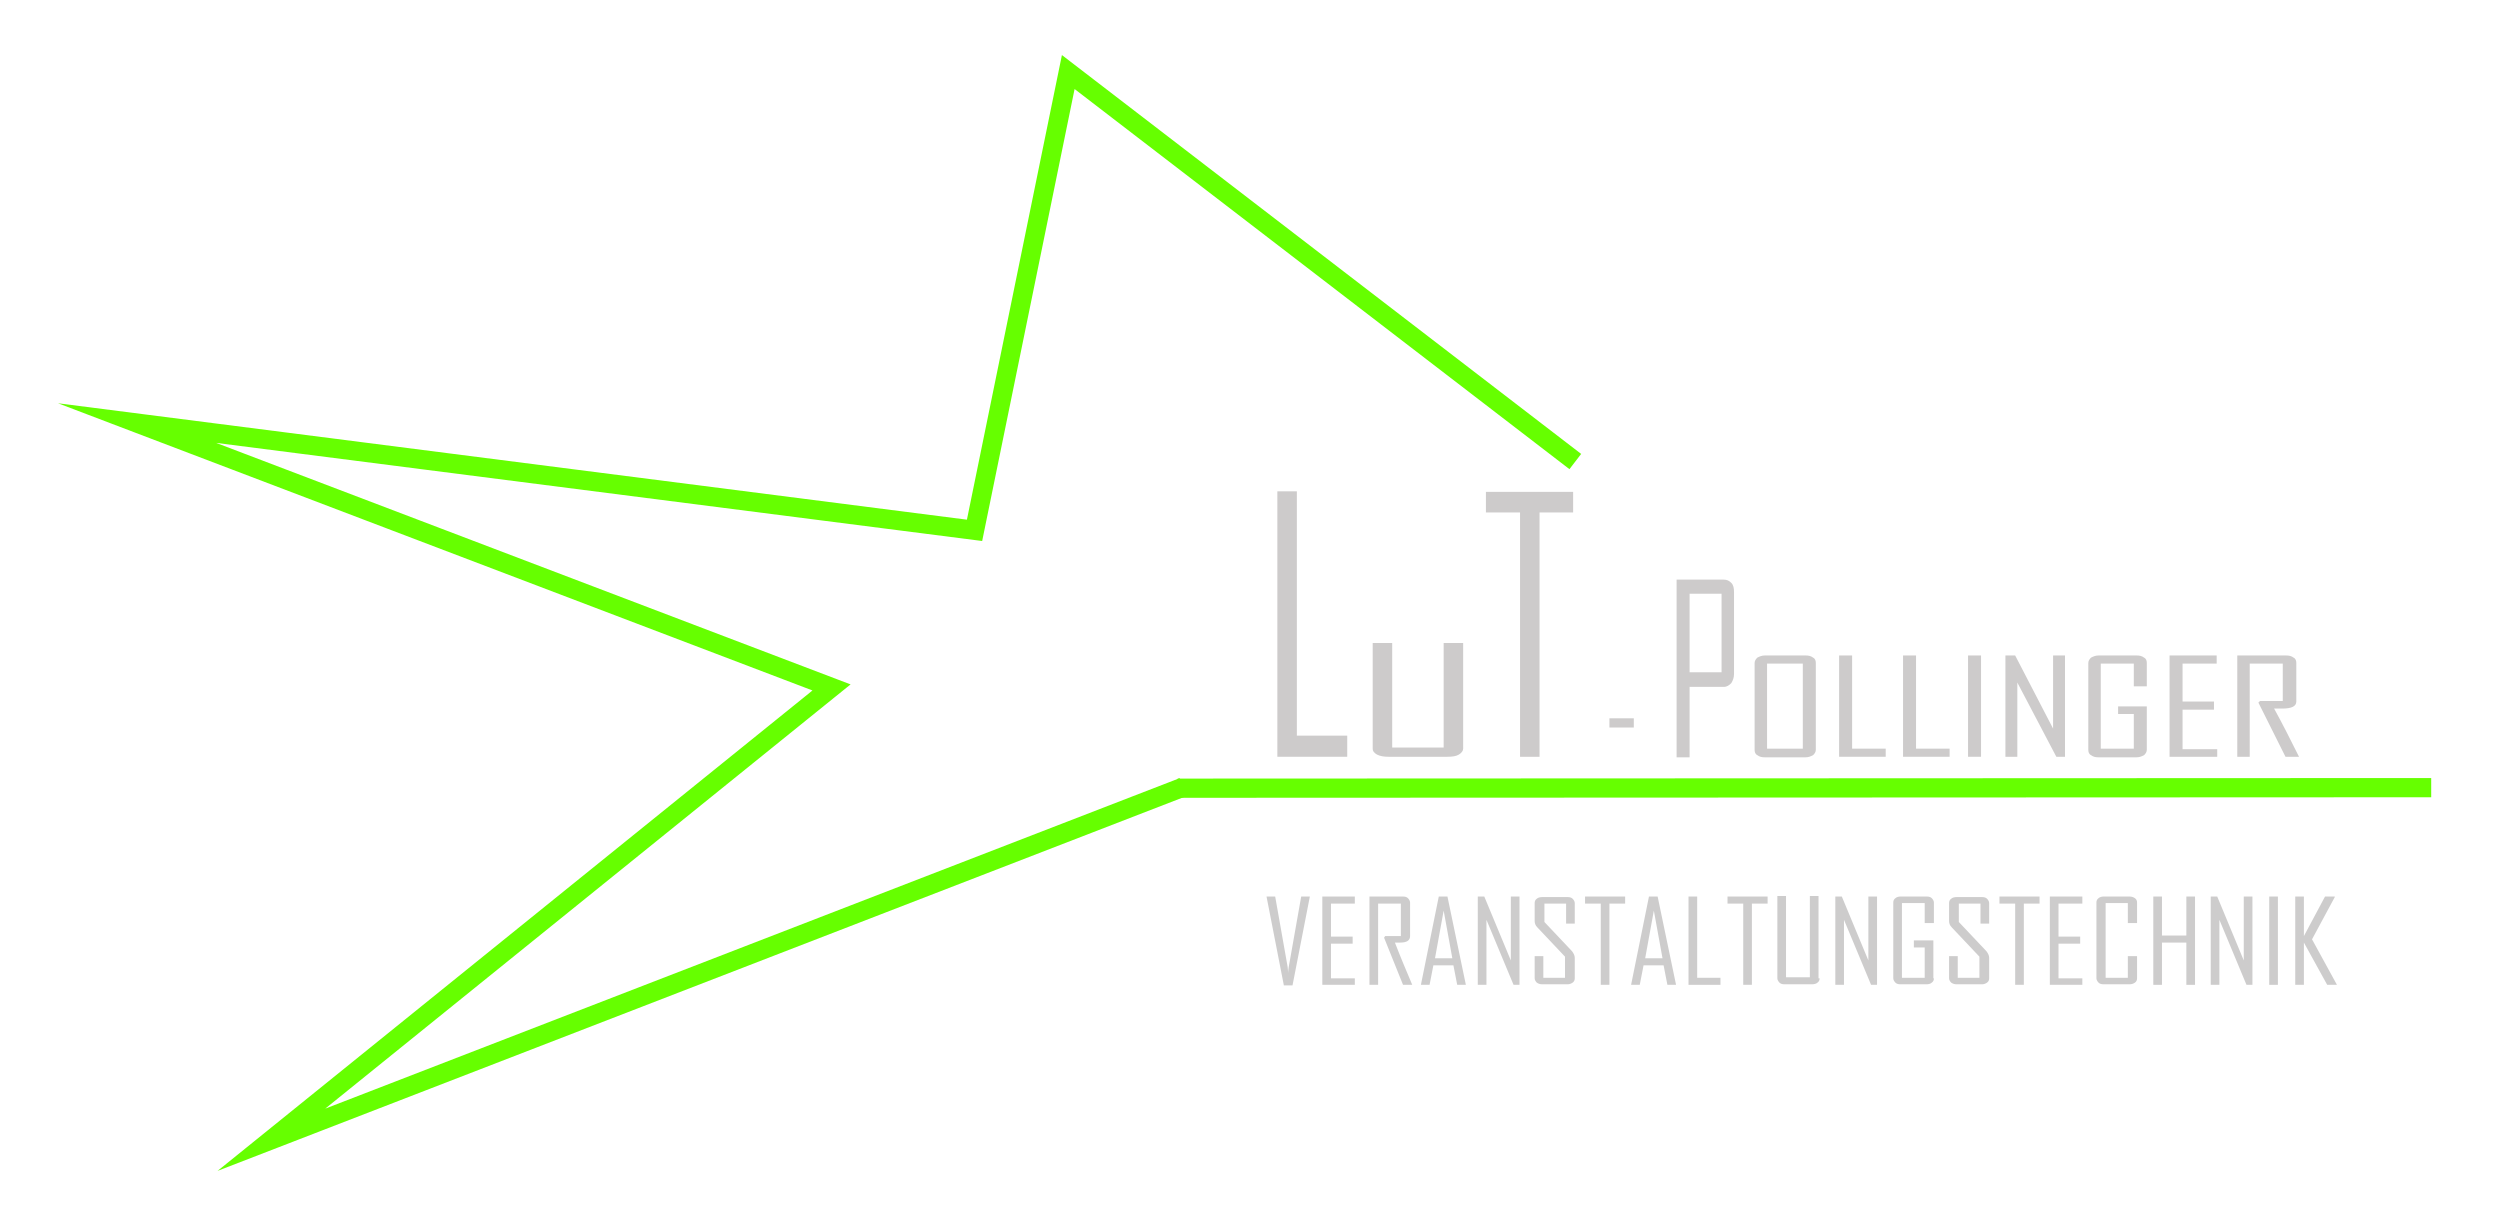 <?xml version="1.0" encoding="utf-8"?>
<!-- Generator: Adobe Illustrator 26.0.0, SVG Export Plug-In . SVG Version: 6.00 Build 0)  -->
<svg version="1.1" id="Ebene_1" xmlns="http://www.w3.org/2000/svg" xmlns:xlink="http://www.w3.org/1999/xlink" x="0px" y="0px"
	 viewBox="0 0 461.5 225.3" style="enable-background:new 0 0 461.5 225.3;" xml:space="preserve">
<style type="text/css">
	.st0{fill:none;stroke:#66FF00;stroke-width:3.548;stroke-miterlimit:10;}
	.st1{fill:none;stroke:#67B330;stroke-width:3.548;stroke-miterlimit:10;}
	.st2{fill:#CDCBCB;}
	.st3{fill:#CDCCCC;}
</style>
<path class="st0" d="M218.4,145.3L50.1,210.4l103.4-83.5L25.3,78.1l154.6,19.8l17.3-84.6l93.6,71.9"/>
<path class="st1" d="M216.5,144.1"/>
<g>
	<path class="st2" d="M248.6,139.7h-12.8v-49h3.6v45.1h9.3v3.9H248.6z"/>
	<path class="st2" d="M270.1,138.2c0,0.4-0.3,0.8-0.8,1.1s-1.2,0.4-2.1,0.4h-10.9c-0.8,0-1.5-0.1-2.1-0.4c-0.5-0.3-0.8-0.6-0.8-1.1
		v-19.5h3.6V138h9.5v-19.3h3.6V138.2z"/>
	<path class="st2" d="M290.4,94.6h-6.2v45.1h-3.6V94.6h-6.3v-3.8h16.1V94.6z"/>
	<path class="st2" d="M301.6,134.3h-4.5v-1.7h4.5V134.3z"/>
	<path class="st2" d="M320.1,124.4c0,0.7-0.2,1.2-0.5,1.7c-0.4,0.4-0.8,0.7-1.4,0.7h-6.3v13h-2.4V107h8.7c0.6,0,1,0.2,1.4,0.6
		s0.5,1,0.5,1.7L320.1,124.4L320.1,124.4z M317.8,124.1v-14.5h-5.9v14.5H317.8z"/>
	<path class="st2" d="M335.2,138.4c0,0.4-0.2,0.7-0.5,1c-0.4,0.2-0.8,0.4-1.4,0.4h-7.5c-0.6,0-1-0.1-1.4-0.4c-0.4-0.2-0.5-0.6-0.5-1
		v-16c0-0.4,0.2-0.7,0.5-1c0.4-0.2,0.8-0.4,1.4-0.4h7.5c0.6,0,1,0.1,1.4,0.4c0.4,0.2,0.5,0.6,0.5,1V138.4z M332.8,138.2v-15.7h-6.6
		v15.7H332.8z"/>
	<path class="st2" d="M348.1,139.7h-8.6V121h2.4v17.2h6.2V139.7z"/>
	<path class="st2" d="M359.9,139.7h-8.6V121h2.4v17.2h6.2V139.7z"/>
	<path class="st2" d="M365.7,139.7h-2.4V121h2.4V139.7z"/>
	<path class="st2" d="M381.2,139.7h-1.6l-7.2-13.7v13.7h-2.2V121h1.8l7,13.5V121h2.2L381.2,139.7L381.2,139.7z"/>
	<path class="st2" d="M396.3,138.4c0,0.4-0.2,0.7-0.5,1c-0.4,0.2-0.8,0.4-1.4,0.4h-7c-0.6,0-1-0.1-1.4-0.4c-0.4-0.2-0.5-0.6-0.5-1
		v-16c0-0.4,0.2-0.7,0.5-1c0.4-0.2,0.8-0.4,1.4-0.4h7c0.6,0,1,0.1,1.4,0.4c0.4,0.2,0.5,0.6,0.5,1v4.3h-2.4v-4.2h-6.1v15.7h6.1v-6.4
		H391v-1.4h5.3V138.4z"/>
	<path class="st2" d="M409.3,139.7h-8.8V121h8.7v1.5h-6.3v7h5.8v1.5h-5.8v7.3h6.4L409.3,139.7L409.3,139.7z"/>
	<path class="st2" d="M424.4,139.7h-2.5l-5-10l0.3-0.3h4.2v-6.9h-6.1v17.2H413V121h9c0.6,0,1,0.1,1.4,0.4c0.4,0.2,0.5,0.6,0.5,1v7.1
		c0,0.9-0.9,1.3-2.6,1.3c-0.2,0-0.4,0-0.8,0c-0.3,0-0.6,0-0.7,0C421.4,133.7,422.9,136.7,424.4,139.7z"/>
</g>
<g>
	<path class="st3" d="M241.8,165.5l-3.2,16.4H237l-3.2-16.4h1.6l2.3,13l0.1,1.1c0-0.2,0-0.6,0.1-1.1l2.3-13H241.8z"/>
	<path class="st3" d="M250.2,181.8h-6.1v-16.3h6v1.3h-4.4v6.1h4v1.3h-4v6.4h4.4v1.2H250.2z"/>
	<path class="st3" d="M260.7,181.8H259l-3.5-8.7l0.2-0.3h2.9v-6h-4.2v15h-1.6v-16.3h6.2c0.4,0,0.7,0.1,0.9,0.3
		c0.2,0.2,0.4,0.5,0.4,0.8v6.2c0,0.8-0.6,1.2-1.8,1.2c-0.1,0-0.3,0-0.5,0s-0.4,0-0.5,0C258.5,176.6,259.6,179.2,260.7,181.8z"/>
	<path class="st3" d="M270.6,181.8H269l-0.7-3.6h-3.7l-0.7,3.6h-1.6l0,0l3.3-16.3h1.6L270.6,181.8z M268.1,176.9l-1.6-8.8l-1.6,8.8
		H268.1z"/>
	<path class="st3" d="M280.5,181.8h-1.1l-5-12v12h-1.6v-16.3h1.2l4.9,11.8v-11.8h1.6V181.8z"/>
	<path class="st3" d="M290.7,180.6c0,0.3-0.1,0.6-0.4,0.8s-0.6,0.3-0.9,0.3h-4.7c-0.4,0-0.7-0.1-1-0.3c-0.2-0.2-0.4-0.5-0.4-0.8
		v-4.1h1.6v4h4v-3.9l-5.1-5.4c-0.4-0.4-0.5-0.8-0.5-1.2v-3.3c0-0.3,0.1-0.6,0.4-0.8c0.2-0.2,0.6-0.3,1-0.3h4.7
		c0.4,0,0.7,0.1,0.9,0.3c0.2,0.2,0.4,0.5,0.4,0.8v3.8h-1.6v-3.7h-4v3.4l5.1,5.4c0.3,0.4,0.5,0.8,0.5,1.2V180.6z"/>
	<path class="st3" d="M300,166.8h-2.9v15h-1.6v-15h-2.9v-1.3h7.4V166.8z"/>
	<path class="st3" d="M309.4,181.8h-1.6l-0.7-3.6h-3.7l-0.7,3.6h-1.6l0,0l3.3-16.3h1.6L309.4,181.8z M306.9,176.9l-1.6-8.8l-1.6,8.8
		H306.9z"/>
	<path class="st3" d="M317.6,181.8h-5.9v-16.3h1.6v15h4.3V181.8z"/>
	<path class="st3" d="M326.3,166.8h-2.9v15h-1.6v-15h-2.9v-1.3h7.4V166.8z"/>
	<path class="st3" d="M335.9,180.6c0,0.3-0.1,0.6-0.4,0.8c-0.2,0.2-0.6,0.3-1,0.3h-5.1c-0.4,0-0.7-0.1-0.9-0.3s-0.4-0.5-0.4-0.8
		v-15.2h1.6v15h4.4v-15h1.6v15.2H335.9z"/>
	<path class="st3" d="M346.5,181.8h-1.1l-5-12v12h-1.6v-16.3h1.2l4.9,11.8v-11.8h1.6V181.8z"/>
	<path class="st3" d="M357,180.6c0,0.3-0.1,0.6-0.4,0.8c-0.2,0.2-0.6,0.3-0.9,0.3h-4.9c-0.4,0-0.7-0.1-0.9-0.3s-0.4-0.5-0.4-0.8v-14
		c0-0.3,0.1-0.6,0.4-0.8c0.2-0.2,0.6-0.3,0.9-0.3h4.9c0.4,0,0.7,0.1,0.9,0.3c0.2,0.2,0.4,0.5,0.4,0.8v3.8h-1.7v-3.7h-4.2v13.8h4.2
		v-5.6h-2v-1.3h3.6v7H357z"/>
	<path class="st3" d="M367.2,180.6c0,0.3-0.1,0.6-0.4,0.8s-0.6,0.3-0.9,0.3h-4.7c-0.4,0-0.7-0.1-1-0.3c-0.2-0.2-0.4-0.5-0.4-0.8
		v-4.1h1.6v4h4v-3.9l-5.1-5.4c-0.4-0.4-0.5-0.8-0.5-1.2v-3.3c0-0.3,0.1-0.6,0.4-0.8c0.2-0.2,0.6-0.3,1-0.3h4.7
		c0.4,0,0.7,0.1,0.9,0.3c0.2,0.2,0.4,0.5,0.4,0.8v3.8h-1.6v-3.7h-4v3.4l5.1,5.4c0.3,0.4,0.5,0.8,0.5,1.2V180.6z"/>
	<path class="st3" d="M376.5,166.8h-2.9v15H372v-15h-2.9v-1.3h7.4V166.8z"/>
	<path class="st3" d="M384.5,181.8h-6.1v-16.3h6v1.3H380v6.1h4v1.3h-4v6.4h4.4v1.2H384.5z"/>
	<path class="st3" d="M394.5,180.6c0,0.3-0.1,0.6-0.4,0.8s-0.6,0.3-1,0.3h-4.8c-0.4,0-0.7-0.1-0.9-0.3s-0.4-0.5-0.4-0.8v-14
		c0-0.3,0.1-0.6,0.4-0.8c0.2-0.2,0.6-0.3,0.9-0.3h4.8c0.4,0,0.7,0.1,1,0.3s0.4,0.5,0.4,0.8v3.8h-1.7v-3.7h-4.1v13.8h4.1v-4h1.7
		V180.6z"/>
	<path class="st3" d="M405.2,181.8h-1.6V174h-4.5v7.8h-1.6v-16.3h1.6v7.2h4.5v-7.2h1.6V181.8z"/>
	<path class="st3" d="M415.8,181.8h-1.1l-5-12v12h-1.6v-16.3h1.2l4.9,11.8v-11.8h1.6V181.8z"/>
	<path class="st3" d="M420.5,181.8h-1.6v-16.3h1.6V181.8z"/>
	<path class="st3" d="M431.4,181.8h-1.8l-4.3-7.8v7.8h-1.6v-16.3h1.6v7.3l3.9-7.3h1.8v0.1l-4.2,7.8L431.4,181.8z"/>
</g>
<line class="st0" x1="217.4" y1="145.5" x2="448.8" y2="145.4"/>
</svg>
